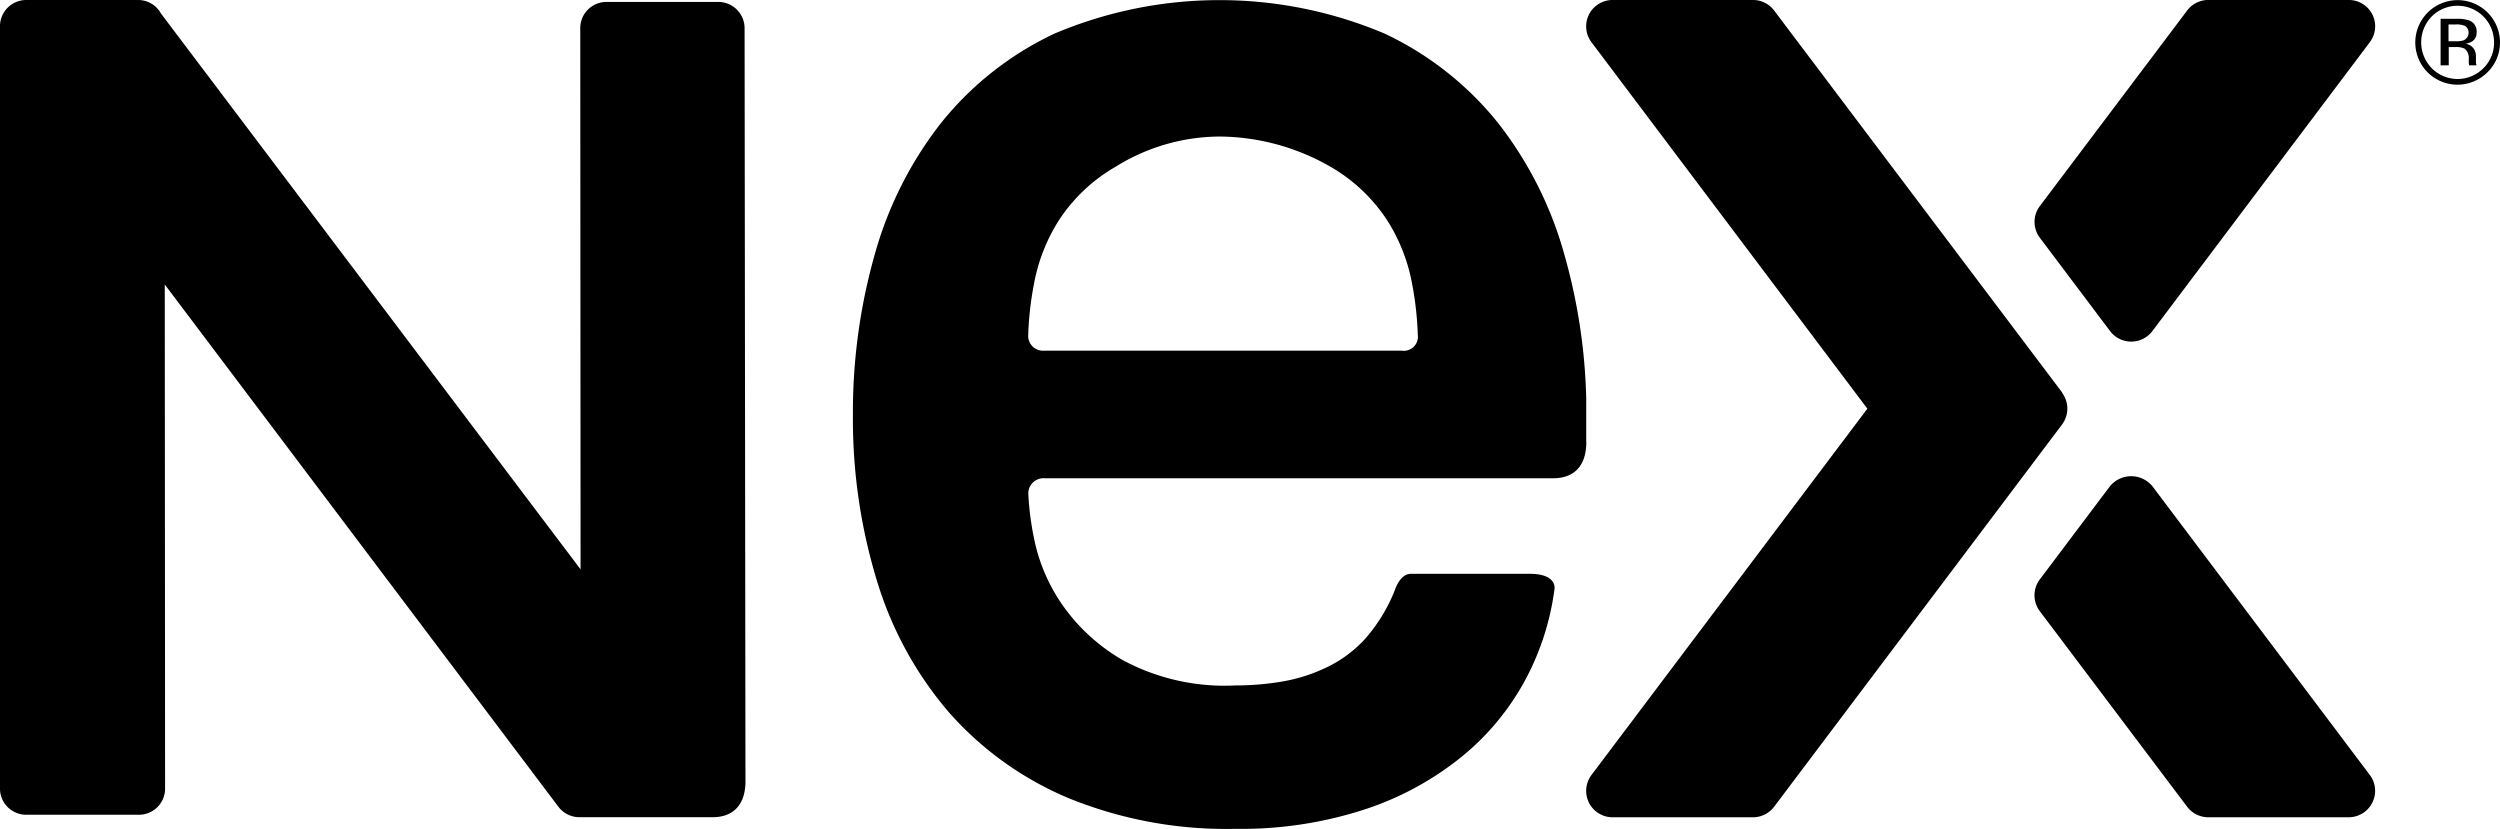 <svg xmlns="http://www.w3.org/2000/svg" width="99.992" height="33.156" viewBox="0 0 99.992 33.156">
  <path id="Logo_NEX" data-name="Logo NEX" d="M442,89.88l-.035-30.106a1.05,1.05,0,0,0-1.052-1.047h-4.465a1.045,1.045,0,0,0-1.055,1.052l.012,21.643L418.623,59.191a1.039,1.039,0,0,0-.907-.542h-4.482a1.05,1.05,0,0,0-1.051,1.053V90.186a1.05,1.05,0,0,0,1.051,1.051h4.5a1.047,1.047,0,0,0,1.053-1.051l-.013-20.158,15.753,20.9a1.055,1.055,0,0,0,.832.407h5.325c.713,0,1.318-.377,1.318-1.458M468.25,72.674h-14.3a.592.592,0,0,1-.64-.636,12.792,12.792,0,0,1,.225-2.009,7.141,7.141,0,0,1,.988-2.548,6.688,6.688,0,0,1,2.295-2.171,7.929,7.929,0,0,1,4.145-1.2,9.025,9.025,0,0,1,4.422,1.2,6.7,6.7,0,0,1,2.295,2.171,7.142,7.142,0,0,1,.989,2.548,12.985,12.985,0,0,1,.222,2.009.562.562,0,0,1-.638.636m7.375,3.65V74.567a23,23,0,0,0-.86-5.684,15.1,15.1,0,0,0-2.647-5.291,12.784,12.784,0,0,0-4.559-3.6,16.94,16.94,0,0,0-13.2,0,12.778,12.778,0,0,0-4.558,3.6,15.1,15.1,0,0,0-2.649,5.291,23.111,23.111,0,0,0-.857,6.345,22.127,22.127,0,0,0,.955,6.631,14.529,14.529,0,0,0,2.868,5.261,13.157,13.157,0,0,0,4.783,3.444A16.713,16.713,0,0,0,461.6,91.8a15.942,15.942,0,0,0,5.134-.766,12.174,12.174,0,0,0,3.89-2.1,10.194,10.194,0,0,0,2.551-3.062,10.569,10.569,0,0,0,1.18-3.633s.16-.639-.99-.639h-4.75c-.442,0-.636.639-.636.639a6.742,6.742,0,0,1-1.178,1.944,5.007,5.007,0,0,1-1.532,1.147,6.676,6.676,0,0,1-1.783.575,11.056,11.056,0,0,1-1.884.159,8.6,8.6,0,0,1-4.524-1.019,7.521,7.521,0,0,1-2.487-2.327,7.1,7.1,0,0,1-1.052-2.551,11.449,11.449,0,0,1-.225-1.754.607.607,0,0,1,.64-.636h18.679v0h1.684c.712,0,1.315-.378,1.315-1.458m19.036-1.966L483.144,59.07a1.054,1.054,0,0,0-.843-.421h-5.617a1.054,1.054,0,0,0-.846,1.689l11.035,14.657L475.838,89.646a1.057,1.057,0,0,0,.846,1.692H482.3a1.062,1.062,0,0,0,.843-.422L494.66,75.627a1.06,1.06,0,0,0,0-1.269m12.309-14.021a1.053,1.053,0,0,0-.844-1.689h-5.619a1.052,1.052,0,0,0-.842.421l-5.892,7.821a1.053,1.053,0,0,0,0,1.269l2.81,3.734a1.06,1.06,0,0,0,1.689,0Zm.1,30.416a1.053,1.053,0,0,0-.1-1.108l-8.7-11.554a1.1,1.1,0,0,0-1.689,0l-2.81,3.732a1.057,1.057,0,0,0,0,1.272l5.892,7.82a1.06,1.06,0,0,0,.842.422h5.619a1.058,1.058,0,0,0,.946-.584m3.661-30.494a.9.9,0,0,1-.313.04h-.3v-.672h.28a.835.835,0,0,1,.4.069.335.335,0,0,1-.068.562m.382.322a.446.446,0,0,0-.32-.179.74.74,0,0,0,.269-.093.411.411,0,0,0,.181-.367.463.463,0,0,0-.29-.472,1.453,1.453,0,0,0-.507-.068H509.8v1.861h.326v-.73h.259a.8.8,0,0,1,.365.058.465.465,0,0,1,.176.429v.144l.009.062,0,.021,0,.016h.307l-.011-.019a.575.575,0,0,1-.017-.1c0-.047,0-.1,0-.137v-.137a.526.526,0,0,0-.1-.29m.824-.241a1.421,1.421,0,0,1-.428,1.041,1.453,1.453,0,0,1-2.062,0,1.478,1.478,0,0,1,0-2.073,1.459,1.459,0,0,1,2.49,1.032m.238,0a1.694,1.694,0,1,0-2.9,1.2,1.695,1.695,0,0,0,2.4,0,1.654,1.654,0,0,0,.5-1.2" transform="translate(-412.184 -58.649)" fill="#000"/>
</svg>
